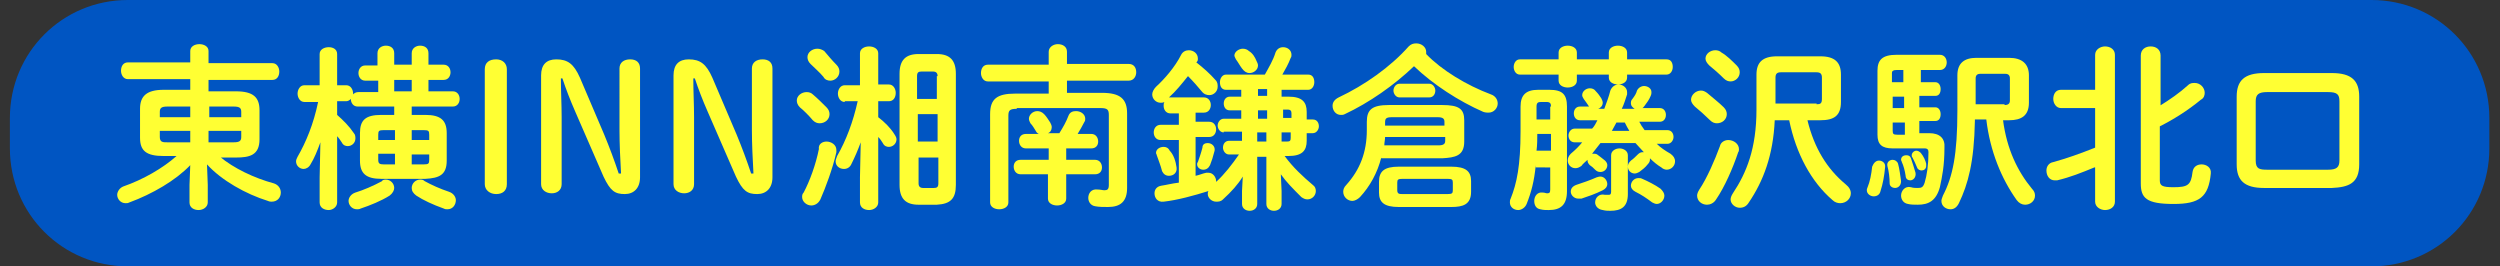 <?xml version="1.0" encoding="utf-8"?>
<!-- Generator: Adobe Illustrator 23.1.1, SVG Export Plug-In . SVG Version: 6.00 Build 0)  -->
<svg version="1.1" id="レイヤー_1" xmlns="http://www.w3.org/2000/svg" xmlns:xlink="http://www.w3.org/1999/xlink" x="0px"
	 y="0px" width="328.5px" height="35px" viewBox="0 0 328.5 35" style="enable-background:new 0 0 328.5 35;" xml:space="preserve">
<rect x="0" y="0" width="328.5" height="35" fill="#333333" stroke="none"/>
<style type="text/css">
	.st0{fill:#0055C2;}
	.st1{fill:#FFFF33;}
</style>
<title>pc_lumine_fujisawa</title>
<path class="st0" d="M311.6,35H16.8C8.2,35,1.3,28.1,1.3,19.5v-4C1.3,6.9,8.2,0,16.8,0h294.8c8.6,0,15.5,6.9,15.5,15.5v4
	C327.1,28.1,320.2,35,311.6,35z"/>
<g>
	<g>
		<path class="st1" d="M28.9,20.6c1.8,1.5,4.5,2.8,7.1,3.5c0.6,0.2,0.9,0.7,0.9,1.2c0,0.6-0.4,1.2-1.2,1.2c-0.1,0-0.3,0-0.5-0.1
			c-2.9-0.9-6.1-2.7-8-4.8l0.1,2.7v2.3c0,0.6-0.6,1-1.2,1c-0.6,0-1.2-0.3-1.2-1v-2.3l0.1-2.6c-1.9,2-5,3.8-8,4.9
			c-0.2,0.1-0.3,0.1-0.5,0.1c-0.7,0-1.1-0.6-1.1-1.1c0-0.4,0.3-0.9,0.8-1.1c2.6-0.9,5.2-2.4,7-4h-1.7c-2.3,0-3.1-0.7-3.1-2.4v-3.8
			c0-1.7,0.9-2.5,3.1-2.5H25v-1.4h-8.2c-0.6,0-0.9-0.6-0.9-1.1c0-0.6,0.3-1.1,0.9-1.1H25V6.7c0-0.6,0.6-0.9,1.2-0.9
			c0.6,0,1.2,0.3,1.2,0.9v1.6h8.4c0.6,0,0.9,0.6,0.9,1.1c0,0.6-0.3,1.1-0.9,1.1h-8.4V12H31c2.3,0,3.1,0.8,3.1,2.5v3.8
			c0,2.1-1.3,2.4-3.1,2.4H28.9z M25,15.4v-1.4h-3c-0.8,0-1,0.2-1,0.7v0.7H25z M25,18.7v-1.5h-4V18c0,0.7,0.4,0.7,1,0.7H25z
			 M27.4,15.4h4.3v-0.7c0-0.5-0.2-0.7-1-0.7h-3.2V15.4z M30.7,18.7c0.8,0,1-0.2,1-0.7v-0.8h-4.3v1.5H30.7z"/>
		<path class="st1" d="M51.9,14H47c-0.6,0-0.9-0.5-0.9-1c-0.2,0.2-0.4,0.3-0.6,0.3h-1.2v1.8c0.8,0.7,1.6,1.5,2.2,2.4
			c0.2,0.2,0.2,0.5,0.2,0.7c0,0.6-0.5,1-1,1c-0.3,0-0.6-0.1-0.8-0.5c-0.2-0.3-0.4-0.6-0.6-0.8v8.7c0,0.6-0.6,1-1.1,1
			c-0.6,0-1.2-0.3-1.2-1v-3.3l0.1-4.6c-0.4,1.1-0.8,2.1-1.3,2.9c-0.2,0.4-0.6,0.6-0.9,0.6c-0.5,0-1-0.4-1-1c0-0.2,0.1-0.4,0.2-0.6
			c1.1-1.9,2.1-4.3,2.7-7.2h-1.8c-0.6,0-0.9-0.6-0.9-1.1c0-0.5,0.3-1.1,0.9-1.1h2V7.1c0-0.6,0.6-0.9,1.2-0.9c0.6,0,1.1,0.3,1.1,0.9
			v4.1h1.2c0.6,0,0.9,0.6,0.9,1.1v0.1c0.2-0.2,0.4-0.3,0.7-0.3h2.6v-1.5H48c-0.6,0-0.9-0.5-0.9-1s0.3-1,0.9-1h1.6V7
			c0-0.7,0.6-1,1.1-1c0.6,0,1.1,0.3,1.1,1v1.5h2.3V7c0-0.7,0.6-1,1.1-1c0.6,0,1.1,0.3,1.1,1v1.5h2c0.6,0,0.9,0.5,0.9,1s-0.3,1-0.9,1
			h-2V12h3.2c0.6,0,0.9,0.5,0.9,1s-0.3,1-0.9,1h-5.4v1.1h1.8c2,0,2.8,0.7,2.8,2.4v3.6c0,1.9-1,2.3-2.8,2.4h-5.8
			c-2,0-2.8-0.7-2.8-2.4v-3.6c0-1.7,0.7-2.4,2.8-2.4h1.7V14z M50.7,23.6c0.6,0,1.1,0.5,1.1,1.1c0,0.3-0.2,0.7-0.6,1
			c-1.1,0.7-2.6,1.3-3.8,1.7c-0.2,0.1-0.3,0.1-0.5,0.1c-0.7,0-1.1-0.6-1.1-1.1c0-0.4,0.3-0.9,0.9-1.1c1-0.3,2.4-0.9,3.5-1.5
			C50.2,23.7,50.4,23.6,50.7,23.6z M51.9,18.4v-1.3h-1.5c-0.6,0-0.7,0.1-0.7,0.6v0.7H51.9z M51.9,21.5v-1.3h-2.2V21
			c0,0.5,0.2,0.6,0.7,0.6H51.9z M51.8,10.5V12h2.3v-1.5H51.8z M59,25.2c0.6,0.2,0.9,0.7,0.9,1.1c0,0.6-0.4,1.2-1.1,1.2
			c-0.2,0-0.3,0-0.5-0.1c-1.4-0.5-2.7-1.1-3.6-1.7c-0.4-0.3-0.6-0.6-0.6-1c0-0.6,0.5-1.1,1.1-1.1c0.2,0,0.4,0,0.6,0.2
			C56.7,24.3,57.8,24.8,59,25.2z M54.1,18.4h2.3v-0.7c0-0.5-0.1-0.6-0.7-0.6h-1.6V18.4z M54.1,20.3v1.3h1.6c0.6,0,0.7-0.1,0.7-0.6
			v-0.7H54.1z"/>
		<path class="st1" d="M63.7,9.1c0-0.9,0.6-1.3,1.5-1.3c0.8,0,1.4,0.5,1.4,1.3v15.1c0,0.9-0.6,1.3-1.4,1.3c-0.8,0-1.5-0.5-1.5-1.3
			V9.1z"/>
		<path class="st1" d="M81.6,22.7c-0.1-1.8-0.2-3.8-0.2-5.6V9c0-0.8,0.6-1.2,1.4-1.2c0.8,0,1.3,0.4,1.3,1.2v14.3
			c0,1.4-0.8,2.2-2,2.2c-1.3,0-1.9-0.4-2.8-2.3l-3.7-8.5c-0.7-1.6-1.2-2.9-1.7-4.4h-0.2c0,1.7,0.1,3.4,0.1,5.1v8.8
			c0,0.8-0.6,1.2-1.3,1.2c-0.7,0-1.4-0.4-1.4-1.2V9.9c0-1.4,0.7-2.1,2-2.1c1.5,0,2.3,0.6,3.1,2.4l3.2,7.5c0.7,1.7,1.3,3.3,1.9,5.1
			H81.6z"/>
		<path class="st1" d="M99,22.7c-0.1-1.8-0.2-3.8-0.2-5.6V9c0-0.8,0.6-1.2,1.4-1.2c0.8,0,1.3,0.4,1.3,1.2v14.3c0,1.4-0.8,2.2-2,2.2
			c-1.3,0-1.9-0.4-2.8-2.3l-3.7-8.5c-0.7-1.6-1.2-2.9-1.7-4.4h-0.2c0,1.7,0.1,3.4,0.1,5.1v8.8c0,0.8-0.6,1.2-1.3,1.2
			c-0.7,0-1.4-0.4-1.4-1.2V9.9c0-1.4,0.7-2.1,2-2.1c1.5,0,2.3,0.6,3.1,2.4l3.2,7.5c0.7,1.7,1.3,3.3,1.9,5.1H99z"/>
		<path class="st1" d="M108.6,14.1c0.3,0.3,0.4,0.6,0.4,0.9c0,0.7-0.6,1.2-1.3,1.2c-0.3,0-0.6-0.1-0.9-0.4c-0.5-0.6-1.2-1.3-1.7-1.7
			c-0.3-0.3-0.4-0.6-0.4-0.9c0-0.6,0.6-1.1,1.3-1.1c0.3,0,0.6,0.1,0.8,0.3C107.4,12.9,108.1,13.6,108.6,14.1z M108.6,18.6
			c0.6,0,1.3,0.4,1.3,1.1c0,0.1,0,0.2,0,0.3c-0.5,2.2-1.4,4.6-2.1,6.2c-0.3,0.6-0.8,0.8-1.2,0.8c-0.6,0-1.2-0.5-1.2-1.1
			c0-0.2,0-0.4,0.2-0.6c0.8-1.5,1.6-3.7,2-5.7C107.5,18.9,108.1,18.6,108.6,18.6z M109.9,8.5c0.3,0.3,0.4,0.6,0.4,0.9
			c0,0.7-0.6,1.2-1.2,1.2c-0.3,0-0.7-0.1-0.9-0.5c-0.5-0.6-1.2-1.2-1.7-1.7c-0.3-0.3-0.4-0.6-0.4-0.9c0-0.6,0.6-1.1,1.3-1.1
			c0.3,0,0.6,0.1,0.9,0.3C108.8,7.3,109.4,8,109.9,8.5z M111,13.4c-0.6,0-0.9-0.6-0.9-1.1c0-0.5,0.3-1.1,0.9-1.1h2V7
			c0-0.6,0.6-0.9,1.2-0.9c0.6,0,1.2,0.3,1.2,0.9v4.1h1.4c0.6,0,0.9,0.6,0.9,1.1c0,0.6-0.3,1.1-0.9,1.1h-1.4v2.1
			c0.8,0.6,1.6,1.4,2.1,2.2c0.2,0.3,0.3,0.5,0.3,0.7c0,0.6-0.5,1-1,1c-0.3,0-0.6-0.1-0.8-0.5c-0.2-0.3-0.3-0.5-0.6-0.8v8.6
			c0,0.6-0.6,1-1.2,1c-0.6,0-1.2-0.3-1.2-1v-3.3l0.1-4.6c-0.4,1.1-0.8,2-1.2,2.8c-0.2,0.5-0.6,0.7-1,0.7c-0.6,0-1.1-0.4-1.1-1
			c0-0.2,0.1-0.4,0.2-0.7c1.2-2.1,2.1-4.5,2.7-7.2H111z M120.7,26.9c-1.7,0-2.5-0.8-2.5-2.6V9.7c0-1.8,0.8-2.6,2.5-2.6h2.4
			c1.7,0,2.5,0.8,2.5,2.6v14.6c0,1.8-0.7,2.5-2.5,2.6H120.7z M123.2,10c0-0.4-0.2-0.6-0.6-0.6h-1.5c-0.4,0-0.6,0.1-0.6,0.6v3h2.6V10
			z M120.6,18.6h2.6V15h-2.6V18.6z M122.7,24.7c0.4,0,0.6-0.1,0.6-0.6v-3.4h-2.6v3.4c0,0.4,0.2,0.6,0.6,0.6H122.7z"/>
		<path class="st1" d="M133.6,14.3c-0.9,0-1.1,0.2-1.1,0.9v11.4c0,0.6-0.6,0.9-1.2,0.9c-0.6,0-1.2-0.3-1.2-0.9V15
			c0-2,0.9-2.7,3.3-2.7h4.4v-1.6h-8c-0.6,0-0.9-0.6-0.9-1.1c0-0.6,0.3-1.1,0.9-1.1h8V6.8c0-0.6,0.6-1,1.2-1c0.6,0,1.2,0.3,1.2,1v1.6
			h8.1c0.7,0,1,0.5,1,1.1c0,0.5-0.3,1.1-1,1.1h-8.1v1.6h4.6c2.4,0,3.3,0.8,3.3,2.7v9.8c0,1.8-0.9,2.5-2.5,2.5c-0.6,0-1.2,0-1.7-0.1
			c-0.6-0.1-0.9-0.6-0.9-1.1c0-0.6,0.4-1.2,1.2-1.1c0.4,0,0.7,0.1,0.9,0.1c0.4,0,0.6-0.1,0.6-0.7v-9.2c0-0.7-0.2-0.9-1.1-0.9H133.6z
			 M139.2,17.5c0.5-0.8,0.9-1.5,1.2-2.3c0.2-0.5,0.6-0.6,1-0.6c0.6,0,1.2,0.4,1.2,1c0,0.1,0,0.3-0.1,0.4c-0.3,0.6-0.6,1.1-0.9,1.6
			h1.8c0.6,0,0.9,0.5,0.9,1c0,0.5-0.3,0.9-0.9,0.9h-3.3V21h3.8c0.6,0,0.9,0.5,0.9,1c0,0.5-0.3,0.9-0.9,0.9h-3.8v3.2
			c0,0.6-0.6,0.9-1.2,0.9c-0.6,0-1.2-0.3-1.2-0.9v-3.2h-3.6c-0.6,0-0.9-0.5-0.9-1c0-0.5,0.3-0.9,0.9-0.9h3.7v-1.5h-3
			c-0.6,0-0.9-0.5-0.9-1c0-0.5,0.3-0.9,0.9-0.9h1.7c-0.2-0.1-0.3-0.2-0.4-0.4c-0.2-0.3-0.4-0.7-0.7-1c-0.1-0.2-0.2-0.4-0.2-0.6
			c0-0.5,0.5-1,1.1-1c0.3,0,0.6,0.1,0.9,0.4c0.3,0.3,0.6,0.8,0.8,1.1c0.1,0.2,0.2,0.4,0.2,0.6c0,0.4-0.2,0.7-0.5,0.8H139.2z"/>
		<path class="st1" d="M160.8,17.4c-0.5,0-0.8-0.5-0.8-0.9s0.3-0.9,0.8-0.9h2.3v-1.1h-1.5c-0.6,0-0.8-0.5-0.8-0.9
			c0-0.5,0.3-0.9,0.8-0.9h1.5v-0.9h-2c-0.6,0-0.8-0.5-0.8-1s0.3-1,0.8-1h5.1c0.5-0.9,1.1-1.9,1.4-2.9c0.2-0.5,0.6-0.7,1-0.7
			c0.6,0,1.1,0.4,1.1,1c0,0.1,0,0.3-0.1,0.4c-0.3,0.8-0.7,1.5-1.1,2.2h3.4c0.6,0,0.8,0.5,0.8,1s-0.3,1-0.8,1h-3.5v0.9h0.9
			c1.8,0,2.4,0.7,2.4,2v1h0.8c0.6,0,0.8,0.5,0.8,0.9s-0.3,0.9-0.8,0.9h-0.8v1c0,1.3-0.6,2-2.4,2h-0.5c1.1,1.5,2.4,2.7,3.7,3.8
			c0.3,0.2,0.4,0.5,0.4,0.8c0,0.6-0.5,1.1-1.1,1.1c-0.3,0-0.5-0.1-0.8-0.3c-1.1-1.1-2-2-2.7-3l0.1,2.2v1.7c0,0.6-0.5,0.9-1,0.9
			c-0.5,0-1-0.3-1-0.9v-6.2h-1.2v6.2c0,0.6-0.5,0.9-1,0.9c-0.5,0-1-0.3-1-0.9v-1.7l0.1-1.9c-0.6,1-1.5,2-2.6,3
			c-0.3,0.3-0.6,0.3-0.9,0.3c-0.6,0-1.1-0.5-1.1-1c0-0.1,0-0.3,0.1-0.4c-1.9,0.6-4.1,1.2-5.9,1.4c-0.8,0.1-1.2-0.5-1.2-1.1
			c0-0.5,0.3-0.9,0.9-1c0.7-0.1,1.4-0.3,2.3-0.4v-5.6h-2.4c-0.6,0-0.9-0.5-0.9-1c0-0.5,0.3-1,0.9-1h2.4v-1.5h-1.1
			c-0.6,0-0.9-0.5-0.9-1c0-0.2,0-0.3,0.1-0.5c-0.2,0.1-0.3,0.1-0.5,0.1c-0.6,0-1.1-0.5-1.1-1.1c0-0.3,0.2-0.7,0.5-1
			c1.1-1,2.5-2.6,3.3-4.2c0.2-0.4,0.6-0.6,1-0.6c0.6,0,1.2,0.4,1.2,1.1c0,0.2,0,0.3-0.2,0.5c0.9,0.7,1.8,1.5,2.5,2.3
			c0.3,0.3,0.3,0.6,0.3,0.9c0,0.6-0.5,1.1-1.1,1.1c-0.3,0-0.7-0.1-1-0.5c-0.5-0.6-1.1-1.3-1.8-2c-0.8,1-1.6,2-2.5,2.8
			c0,0,0.1,0,0.1,0h4.5c0.6,0,0.9,0.5,0.9,1c0,0.5-0.3,1-0.9,1h-1.1V16h1.8c0.6,0,0.9,0.5,0.9,1c0,0.5-0.3,1-0.9,1h-1.8v5.1
			c0.5-0.1,0.9-0.3,1.4-0.4c0.1,0,0.2,0,0.3,0c0.6,0,1,0.6,1,1.1c0,0,0,0.1,0,0.1c1.1-1,2.1-2.3,3-3.6h-1.3c-0.5,0-0.8-0.5-0.8-0.9
			c0-0.5,0.3-0.9,0.8-0.9h1.7v-1.2H160.8z M154.6,22c0.1,0.7-0.4,1.1-1,1.1c-0.4,0-0.7-0.2-0.9-0.6c-0.2-0.8-0.5-1.5-0.7-2.1
			c0-0.1-0.1-0.2-0.1-0.3c0-0.5,0.5-0.8,1-0.8c0.3,0,0.6,0.1,0.8,0.5C154.2,20.3,154.5,21.2,154.6,22z M158.7,18.8
			c0.5,0,1,0.4,0.9,1c-0.2,0.8-0.4,1.4-0.6,1.9c-0.2,0.4-0.5,0.6-0.9,0.6c-0.4,0-0.8-0.3-0.8-0.7c0-0.1,0-0.2,0.1-0.3
			c0.2-0.6,0.4-1.1,0.6-1.9C158,18.9,158.4,18.8,158.7,18.8z M165.1,8c0.1,0.2,0.2,0.4,0.2,0.6c0,0.6-0.6,1-1.1,1
			c-0.4,0-0.7-0.2-1-0.6c-0.3-0.4-0.5-0.8-0.8-1.2c-0.1-0.2-0.2-0.4-0.2-0.5c0-0.5,0.6-0.9,1.1-0.9c0.3,0,0.6,0.1,0.8,0.3
			C164.6,7,164.9,7.5,165.1,8z M166.5,12.6v-0.9h-1.2v0.9H166.5z M166.5,15.6v-1.1h-1.2v1.1H166.5z M165.2,17.4v1.2h1.2v-1.2H165.2z
			 M169.7,15.6v-0.7c0-0.3-0.1-0.5-0.5-0.5h-0.6v1.1H169.7z M168.5,18.6h0.6c0.4,0,0.5-0.1,0.5-0.5v-0.7h-1.2V18.6z"/>
		<path class="st1" d="M195.9,12.4c0.6,0.2,0.9,0.7,0.9,1.2c0,0.6-0.5,1.2-1.2,1.2c-0.2,0-0.4,0-0.7-0.1c-3.2-1.4-6.6-3.6-9.1-6
			c-2.6,2.5-5.9,4.8-9.1,6.3c-0.2,0.1-0.3,0.1-0.5,0.1c-0.7,0-1.1-0.6-1.1-1.2c0-0.4,0.2-0.8,0.8-1.1c3.4-1.6,6.8-4,9.2-6.7
			c0.3-0.3,0.6-0.4,1-0.4c0.7,0,1.3,0.5,1.3,1.1c0,0.1,0,0.2,0,0.3C189.4,9.2,192.7,11.2,195.9,12.4z M181.5,20.7
			c-0.5,2-1.5,3.8-2.8,5.2c-0.3,0.3-0.7,0.5-1,0.5c-0.6,0-1.2-0.5-1.2-1.2c0-0.3,0.1-0.6,0.4-0.9c1.8-2,2.7-4.3,2.7-7.2V16
			c0-1.6,0.7-2.2,2.9-2.2h7c2.2,0,2.9,0.5,2.9,2v2.8c0,1.9-1.2,2.1-2.9,2.2H181.5z M183.8,27.2c-1.9,0-2.6-0.6-2.6-1.9v-1.4
			c0-1.4,0.7-2,2.6-2h6.9c1.9,0,2.6,0.6,2.6,1.9v1.4c0,1.7-1.1,2-2.6,2H183.8z M189,19.1c0.7,0,0.9-0.2,0.9-0.6V18H182
			c0,0.4-0.1,0.7-0.1,1.1H189z M189.8,16c0-0.4-0.2-0.6-0.9-0.6h-6c-0.8,0-0.9,0.2-0.9,0.7v0.4h7.8V16z M183.9,12.8
			c-0.5,0-0.8-0.5-0.8-0.9c0-0.4,0.3-0.9,0.8-0.9h3.9c0.5,0,0.8,0.5,0.8,0.9c0,0.5-0.3,0.9-0.8,0.9H183.9z M190.2,25.5
			c0.6,0,0.7-0.1,0.7-0.5v-1c0-0.4-0.1-0.5-0.7-0.5h-5.9c-0.6,0-0.7,0.1-0.7,0.5v1c0,0.5,0.3,0.5,0.7,0.5H190.2z"/>
		<path class="st1" d="M201.8,21.7c-0.2,2.1-0.6,3.6-1.2,5.1c-0.2,0.5-0.7,0.8-1.1,0.8c-0.6,0-1.1-0.4-1.1-1c0-0.2,0-0.3,0.1-0.5
			c0.8-2,1.3-4.3,1.3-8.9v-3.2c0-1.5,0.7-2.2,2.3-2.2h1.5c1.7,0,2.3,0.6,2.3,2.2v11.1c0,1.8-0.8,2.5-2.4,2.5c-0.4,0-0.7,0-1.1-0.1
			c-0.6-0.1-0.8-0.6-0.8-1.1c0-0.6,0.4-1.2,1.1-1.1c0.3,0,0.4,0.1,0.6,0.1c0.3,0,0.4-0.1,0.4-0.5v-2.9H201.8z M219,7.8
			c0.6,0,0.8,0.5,0.8,1c0,0.5-0.3,1-0.8,1h-5.2v0.4c0,0.6-0.6,0.9-1.2,0.9c-0.6,0-1.2-0.3-1.2-0.9V9.8h-4.2v0.8
			c0,0.6-0.6,0.9-1.2,0.9c-0.6,0-1.2-0.3-1.2-0.9V9.8h-5.1c-0.5,0-0.8-0.5-0.8-1c0-0.5,0.3-1,0.8-1h5.1V6.9c0-0.6,0.6-0.9,1.2-0.9
			c0.6,0,1.2,0.3,1.2,0.9v0.9h4.2V6.9c0-0.6,0.6-0.9,1.2-0.9c0.6,0,1.2,0.3,1.2,0.9v0.9H219z M203.8,17.6H202c0,0.7,0,1.4-0.1,2.2
			h1.9V17.6z M203.8,14c0-0.4-0.1-0.6-0.6-0.6h-0.7c-0.4,0-0.6,0.1-0.6,0.6v1.7h1.8V14z M209.3,14.4c-0.2-0.1-0.3-0.2-0.5-0.4
			c-0.2-0.3-0.4-0.6-0.7-1c-0.1-0.2-0.2-0.3-0.2-0.5c0-0.5,0.5-0.9,1-0.9c0.3,0,0.6,0.1,0.8,0.4c0.3,0.3,0.5,0.6,0.7,0.9
			c0.1,0.2,0.2,0.4,0.2,0.6c0,0.4-0.3,0.7-0.6,0.8h0.8c0.3-0.8,0.6-1.6,0.8-2.4c0.2-0.5,0.6-0.8,1.1-0.8c0.5,0,1.1,0.4,1.1,1
			c0,0.1,0,0.2,0,0.3c-0.2,0.6-0.4,1.3-0.7,1.9h1.7c-0.3-0.2-0.5-0.4-0.5-0.7c0-0.2,0-0.4,0.2-0.6c0.3-0.4,0.5-0.7,0.6-1.1
			c0.2-0.4,0.6-0.6,0.9-0.6c0.5,0,1,0.3,1,0.8c0,0.1,0,0.3-0.1,0.5c-0.2,0.5-0.5,0.9-0.8,1.3c-0.1,0.1-0.2,0.3-0.3,0.3h2.3
			c0.5,0,0.8,0.4,0.8,0.9s-0.3,0.9-0.8,0.9h-2.7c0.2,0.4,0.4,0.7,0.7,1.1h3c0.5,0,0.8,0.4,0.8,0.9c0,0.4-0.3,0.9-0.8,0.9h-1.4
			c0.5,0.5,1.1,0.9,1.8,1.3c0.4,0.3,0.6,0.6,0.6,1c0,0.6-0.5,1.1-1.1,1.1c-0.2,0-0.5-0.1-0.7-0.3c-0.5-0.3-1-0.7-1.5-1.2
			c0,0,0,0.1,0,0.2c0,0.2-0.1,0.4-0.3,0.6c-0.3,0.4-0.7,0.7-1.1,1c-0.2,0.1-0.4,0.2-0.6,0.2c-0.5,0-0.9-0.4-0.9-0.9
			c0-0.3,0.1-0.5,0.4-0.8c0.3-0.2,0.6-0.5,0.9-0.8c0.2-0.2,0.4-0.3,0.6-0.3c0.1,0,0.1,0,0.2,0c-0.4-0.4-0.7-0.8-1.1-1.2h-4.6
			c-0.4,0.5-0.8,1-1.1,1.4c0.1,0,0.1,0,0.2,0c0.2,0,0.4,0,0.6,0.2c0.3,0.2,0.5,0.4,0.9,0.7c0.2,0.2,0.3,0.4,0.3,0.6
			c0,0.5-0.4,0.9-0.9,0.9c-0.3,0-0.5-0.1-0.7-0.3c-0.3-0.3-0.4-0.4-0.7-0.6c-0.2-0.2-0.3-0.4-0.3-0.6v-0.1c-0.3,0.3-0.6,0.5-0.8,0.8
			c-0.3,0.2-0.5,0.3-0.8,0.3c-0.6,0-1-0.5-1-1c0-0.3,0.1-0.6,0.4-0.9c0.6-0.5,1.1-1,1.5-1.5h-1c-0.5,0-0.8-0.4-0.8-0.9
			c0-0.4,0.3-0.9,0.8-0.9h2.3c0.3-0.3,0.5-0.7,0.7-1.1h-2.3c-0.5,0-0.8-0.4-0.8-0.9s0.3-0.9,0.8-0.9H209.3z M210.3,23.2
			c0.5,0,0.9,0.5,0.9,1c0,0.3-0.2,0.6-0.6,0.8c-1,0.5-1.9,0.8-2.8,1.1c-0.1,0-0.3,0-0.4,0c-0.6,0-1-0.5-1-0.9c0-0.4,0.2-0.7,0.7-0.9
			c0.9-0.3,1.8-0.6,2.7-1C210.1,23.2,210.2,23.2,210.3,23.2z M213.9,25.5c0,1.7-0.9,2.2-2.3,2.2c-0.3,0-0.6,0-1-0.1
			c-0.7-0.1-1-0.6-1-1c0-0.6,0.5-1.2,1.3-1c0.2,0,0.3,0,0.5,0c0.2,0,0.3-0.1,0.3-0.4v-4.8c0-0.6,0.6-0.9,1.1-0.9s1.1,0.3,1.1,0.9
			V25.5z M212.4,16.1c-0.2,0.4-0.4,0.7-0.6,1.1h2.3c-0.2-0.3-0.4-0.7-0.6-1.1H212.4z M218.2,24.8c0.3,0.3,0.5,0.6,0.5,0.9
			c0,0.6-0.5,1.1-1,1.1c-0.2,0-0.4-0.1-0.6-0.2c-0.8-0.6-1.4-1-2.2-1.4c-0.4-0.2-0.6-0.5-0.6-0.8c0-0.5,0.4-1,1-1
			c0.2,0,0.3,0,0.5,0.1C216.5,23.8,217.5,24.3,218.2,24.8z"/>
		<path class="st1" d="M226.5,14.1c0.3,0.3,0.4,0.6,0.4,0.9c0,0.7-0.6,1.2-1.3,1.2c-0.3,0-0.6-0.1-0.9-0.4c-0.6-0.6-1.5-1.4-2-1.8
			c-0.3-0.3-0.5-0.6-0.5-0.9c0-0.6,0.6-1.2,1.3-1.2c0.3,0,0.5,0.1,0.8,0.3C225,12.8,225.9,13.5,226.5,14.1z M227.1,18.4
			c0.7,0,1.4,0.5,1.4,1.2c0,0.1,0,0.3-0.1,0.4c-0.7,2.1-1.8,4.6-2.9,6.2c-0.3,0.5-0.8,0.7-1.2,0.7c-0.7,0-1.3-0.5-1.3-1.2
			c0-0.2,0.1-0.5,0.3-0.8c1-1.5,2-3.8,2.7-5.7C226.1,18.7,226.6,18.4,227.1,18.4z M228.2,8.6c0.3,0.3,0.4,0.6,0.4,0.9
			c0,0.7-0.6,1.2-1.2,1.2c-0.3,0-0.6-0.1-0.9-0.4c-0.6-0.6-1.4-1.3-1.9-1.7c-0.3-0.3-0.5-0.6-0.5-0.9c0-0.6,0.6-1.1,1.3-1.1
			c0.3,0,0.6,0.1,0.8,0.3C226.9,7.3,227.6,8,228.2,8.6z M237.5,15.8c0.9,3.7,2.6,6.4,5,8.4c0.5,0.4,0.7,0.8,0.7,1.2
			c0,0.7-0.6,1.3-1.4,1.3c-0.3,0-0.7-0.1-1-0.4c-2.8-2.4-4.8-6.1-5.7-10.5h-1.9c-0.2,4.6-1.5,8-3.4,10.8c-0.3,0.5-0.7,0.7-1.2,0.7
			c-0.6,0-1.2-0.5-1.2-1.1c0-0.2,0.1-0.5,0.3-0.8c1.8-2.7,3.1-5.9,3.1-11V9.8c0-1.6,0.8-2.4,2.7-2.4h5.7c1.9,0,2.7,0.8,2.7,2.4v3.6
			c0,1.8-0.9,2.4-2.7,2.4H237.5z M238.7,13.7c0.5,0,0.7-0.1,0.7-0.7v-2.8c0-0.5-0.2-0.7-0.7-0.7H234c-0.5,0-0.7,0.2-0.7,0.7v3.4
			H238.7z"/>
		<path class="st1" d="M246.9,21.1c0.4,0,0.9,0.3,0.8,0.9c-0.1,1.1-0.3,2.2-0.6,3.1c-0.1,0.5-0.5,0.7-0.9,0.7
			c-0.4,0-0.9-0.3-0.9-0.8c0-0.1,0-0.2,0.1-0.4c0.3-0.7,0.5-1.7,0.6-2.7C246.2,21.4,246.5,21.1,246.9,21.1z M252.2,10.8h2.1
			c0.5,0,0.7,0.5,0.7,0.9c0,0.5-0.2,0.9-0.7,0.9h-2.1v1.5h2.1c0.5,0,0.7,0.5,0.7,0.9c0,0.5-0.2,0.9-0.7,0.9h-2.1v1.6h1.3
			c1.4,0,2.1,0.7,2,1.9c0,2.4-0.3,3.8-0.6,5.2c-0.5,1.8-1.5,2.3-2.9,2.3c-0.5,0-0.9,0-1.3-0.1c-0.6-0.1-0.9-0.6-0.9-1.1
			c0-0.6,0.5-1.3,1.3-1.1c0.3,0.1,0.6,0.1,0.9,0.1c0.5,0,0.7-0.1,0.9-0.7c0.3-1,0.5-2.3,0.5-4c0-0.3-0.1-0.5-0.5-0.5h-4.2
			c-1.4,0-2-0.5-2-1.8V9.3c0-1.4,0.6-2.1,2.5-2.1h5.7c0.6,0,0.9,0.5,0.9,1c0,0.5-0.3,1-0.9,1h-2.5V10.8z M249.8,23.8
			c0,0.6-0.4,0.9-0.8,0.9c-0.3,0-0.7-0.2-0.7-0.6c0-0.7-0.1-1.6-0.3-2.3c-0.1-0.5,0.3-0.8,0.7-0.8c0.3,0,0.6,0.2,0.7,0.5
			C249.6,22.2,249.7,23.1,249.8,23.8z M249.2,9.2c-0.4,0-0.6,0.1-0.6,0.4v1.2h1.5V9.2H249.2z M250.2,14.2v-1.5h-1.5v1.5H250.2z
			 M250.2,16.1h-1.5v1.1c0,0.4,0.1,0.5,0.6,0.5h1V16.1z M251.7,22.7c0.1,0.6-0.3,1-0.7,1c-0.3,0-0.6-0.2-0.6-0.6
			c-0.1-0.7-0.3-1.4-0.5-1.8c0-0.1-0.1-0.2-0.1-0.3c0-0.4,0.3-0.6,0.7-0.6c0.3,0,0.5,0.1,0.6,0.4C251.3,21.4,251.5,22,251.7,22.7z
			 M253.1,21.5c0,0.1,0,0.2,0,0.3c0,0.4-0.3,0.6-0.6,0.6c-0.2,0-0.5-0.1-0.6-0.4c-0.2-0.5-0.4-0.9-0.6-1.3c-0.1-0.1-0.1-0.2-0.1-0.3
			c0-0.3,0.3-0.6,0.6-0.6c0.2,0,0.4,0.1,0.6,0.3C252.8,20.6,253,21.1,253.1,21.5z M259.5,15.9c-0.1,5.4-0.9,8.3-2.1,10.8
			c-0.3,0.6-0.7,0.8-1.1,0.8c-0.6,0-1.2-0.4-1.2-1.1c0-0.2,0.1-0.4,0.2-0.7c1.3-2.5,1.9-5.4,1.9-11.2V9.9c0-1.6,0.9-2.3,2.5-2.3h4.3
			c1.7,0,2.6,0.8,2.6,2.3v3.6c0,1.7-1,2.3-2.6,2.3h-0.8c0.5,3.8,1.9,6.7,3.8,9c0.3,0.3,0.4,0.6,0.4,0.9c0,0.7-0.6,1.2-1.3,1.2
			c-0.4,0-0.8-0.2-1.1-0.6c-2-2.8-3.5-6.4-4-10.6H259.5z M263.4,13.8c0.5,0,0.7-0.2,0.7-0.6v-2.9c0-0.4-0.2-0.6-0.6-0.6h-3.3
			c-0.4,0-0.6,0.2-0.6,0.6v3.4H263.4z"/>
		<path class="st1" d="M275.2,22c-1.7,0.7-3.2,1.3-4.9,1.7c-0.1,0-0.2,0-0.3,0c-0.7,0-1.1-0.6-1.1-1.3c0-0.5,0.3-1,0.9-1.1
			c1.8-0.5,3.5-1.1,5.5-1.9v-5.2h-4.5c-0.6,0-1-0.6-1-1.2c0-0.6,0.3-1.2,1-1.2h4.5V7.2c0-0.7,0.7-1.1,1.3-1.1c0.7,0,1.3,0.4,1.3,1.1
			v19.3c0,0.7-0.6,1.1-1.3,1.1c-0.6,0-1.3-0.4-1.3-1.1V22z M283.8,13.9c1.3-0.8,2.6-1.7,3.7-2.7c0.3-0.3,0.6-0.3,0.9-0.3
			c0.7,0,1.3,0.6,1.3,1.3c0,0.3-0.1,0.7-0.5,0.9c-1.7,1.4-3.6,2.6-5.4,3.5v7.1c0,0.7,0.3,0.9,1.8,0.9c1.9,0,2.3-0.3,2.5-2
			c0.1-0.7,0.6-1,1.2-1c0.6,0,1.3,0.4,1.2,1.2c-0.3,3.1-1.5,4-4.9,4c-3.6,0-4.3-0.8-4.3-2.7V7.3c0-0.8,0.6-1.2,1.3-1.2
			s1.3,0.4,1.3,1.2V13.9z"/>
		<path class="st1" d="M297.5,24.7c-2.6,0-3.6-1-3.6-3.1v-8.9c0-2.1,1-3.1,3.6-3.1h8.9c2.6,0,3.6,1,3.6,3.1v8.9c0,2.5-1.4,3-3.6,3.1
			H297.5z M305.9,22.3c1.1,0,1.5-0.3,1.5-1.2v-7.8c0-0.9-0.3-1.2-1.5-1.2h-8c-1.1,0-1.5,0.3-1.5,1.2v7.8c0,1.1,0.5,1.2,1.5,1.2
			H305.9z"/>
	</g>
</g>
</svg>
